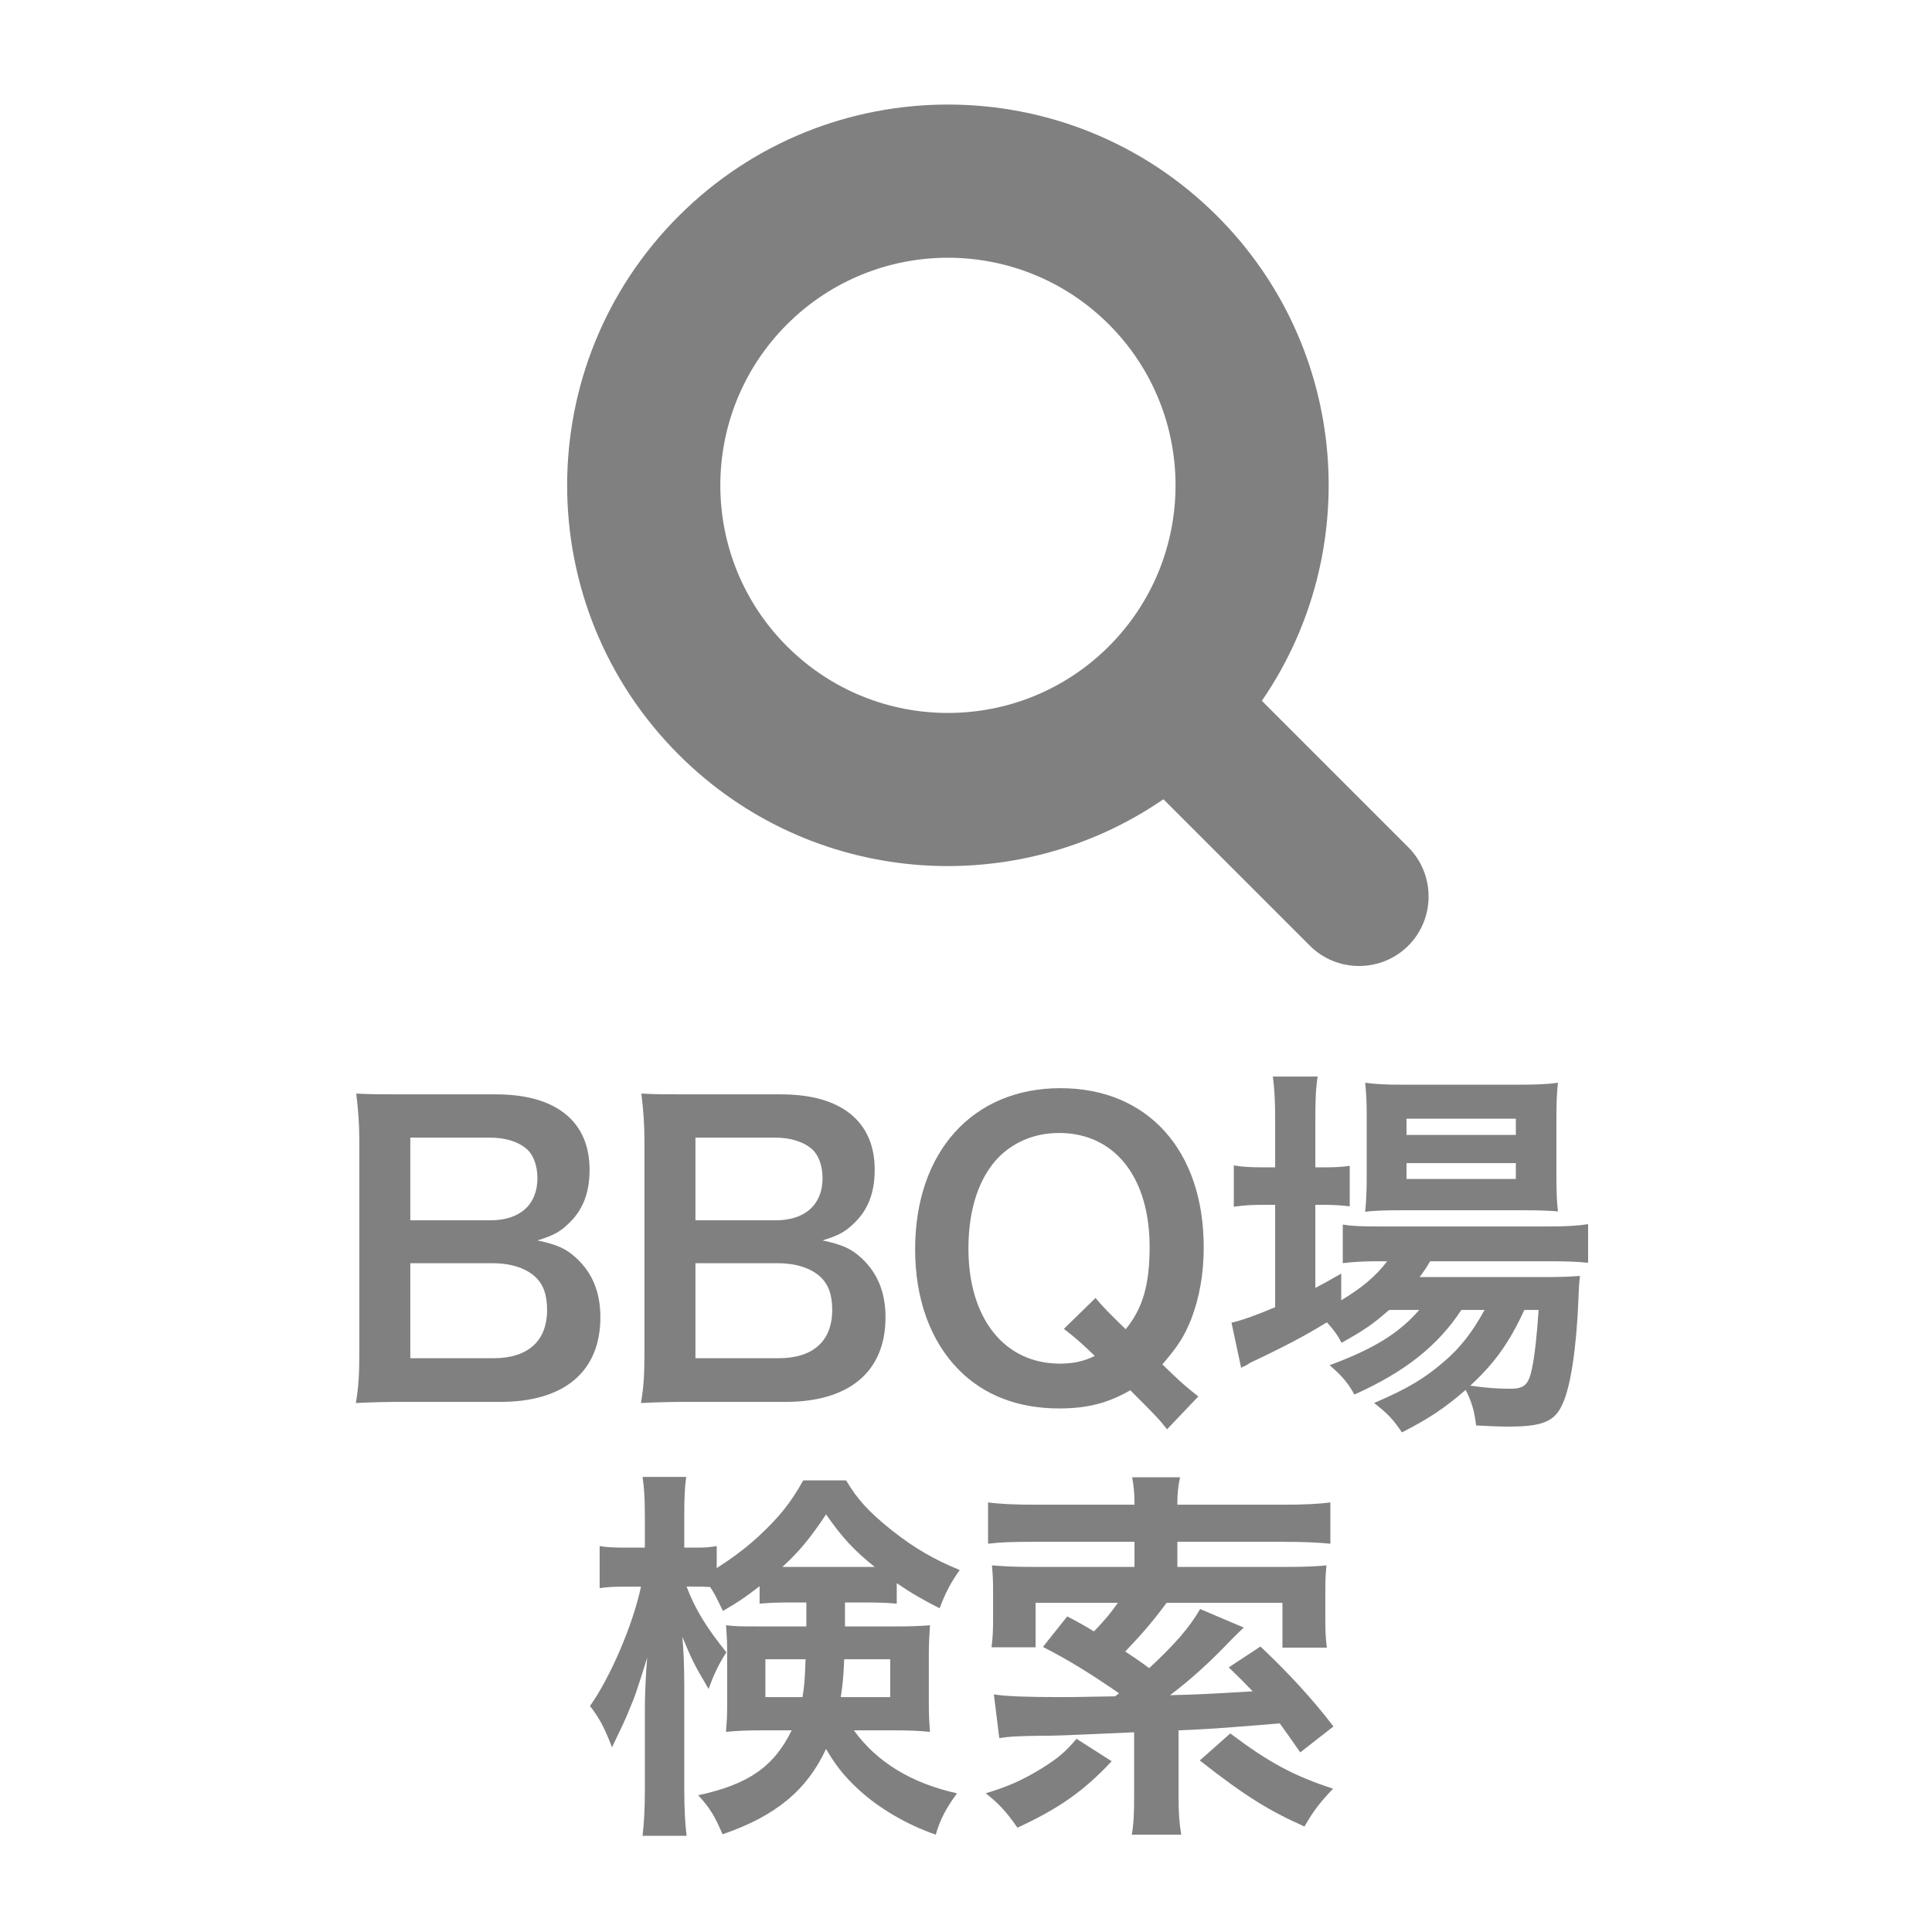 <?xml version="1.0" encoding="utf-8"?>
<!-- Generator: Adobe Illustrator 17.0.0, SVG Export Plug-In . SVG Version: 6.00 Build 0)  -->
<!DOCTYPE svg PUBLIC "-//W3C//DTD SVG 1.1//EN" "http://www.w3.org/Graphics/SVG/1.1/DTD/svg11.dtd">
<svg version="1.1" id="btn-search" xmlns="http://www.w3.org/2000/svg" xmlns:xlink="http://www.w3.org/1999/xlink" x="0px"
	 y="0px" width="200px" height="200px" viewBox="0 0 200 200" enable-background="new 0 0 200 200" xml:space="preserve">
<g>
	<g>
		<path fill="#808080" d="M41.956,145.122c-2.319,0-3.479,0.04-5.119,0.12c0.28-1.68,0.36-2.839,0.36-5.398v-21.717
			c0-1.84-0.12-3.279-0.32-4.919c1.68,0.08,2.32,0.08,5.039,0.08h9.438c6.199,0,9.679,2.799,9.679,7.799
			c0,2.439-0.72,4.239-2.24,5.639c-0.88,0.84-1.6,1.2-3.16,1.68c2.04,0.44,2.959,0.84,4.04,1.84c1.64,1.52,2.479,3.52,2.479,6.119
			c0,5.599-3.719,8.758-10.358,8.758H41.956z M50.794,126.325c3.04,0,4.839-1.64,4.839-4.358c0-1.28-0.4-2.36-1.04-2.96
			c-0.88-0.8-2.24-1.239-3.839-1.239h-8.279v8.558H50.794z M42.476,140.604h8.599c3.56,0,5.559-1.76,5.559-4.999
			c0-1.601-0.4-2.68-1.28-3.479c-1-0.88-2.52-1.36-4.359-1.36h-8.519V140.604z"/>
		<path fill="#808080" d="M71.472,145.122c-2.319,0-3.479,0.04-5.119,0.12c0.28-1.68,0.36-2.839,0.36-5.398v-21.717
			c0-1.84-0.12-3.279-0.32-4.919c1.68,0.08,2.32,0.08,5.039,0.08h9.438c6.199,0,9.679,2.799,9.679,7.799
			c0,2.439-0.72,4.239-2.24,5.639c-0.88,0.84-1.6,1.2-3.16,1.68c2.04,0.44,2.959,0.84,4.04,1.84c1.64,1.52,2.479,3.52,2.479,6.119
			c0,5.599-3.719,8.758-10.358,8.758H71.472z M80.311,126.325c3.039,0,4.839-1.64,4.839-4.358c0-1.28-0.4-2.36-1.04-2.96
			c-0.88-0.8-2.24-1.239-3.839-1.239h-8.279v8.558H80.311z M71.992,140.604h8.599c3.56,0,5.559-1.76,5.559-4.999
			c0-1.601-0.4-2.68-1.28-3.479c-1-0.88-2.52-1.36-4.359-1.36h-8.519V140.604z"/>
		<path fill="#808080" d="M120.809,147.962c-0.8-1.04-1.159-1.399-3.799-4.039c-2.32,1.319-4.439,1.88-7.359,1.88
			c-4.239,0-7.798-1.36-10.398-4c-2.959-2.999-4.519-7.358-4.519-12.478c0-10.078,5.959-16.677,15.037-16.677
			c9.039,0,14.838,6.438,14.838,16.477c0,2.76-0.44,5.159-1.28,7.399c-0.72,1.799-1.359,2.799-2.999,4.719l1.12,1.08
			c0.92,0.88,1.68,1.52,2.6,2.239L120.809,147.962z M113.41,134.364c0.68,0.84,1.479,1.64,3.119,3.239
			c1.76-2.159,2.479-4.559,2.479-8.559c0-3.959-1.119-7.238-3.199-9.318c-1.6-1.6-3.719-2.439-6.159-2.439
			c-2.439,0-4.559,0.84-6.198,2.439c-2.08,2.08-3.2,5.399-3.2,9.519c0,7.239,3.719,11.918,9.478,11.918c1.36,0,2.479-0.24,3.6-0.8
			c-1.239-1.2-2.04-1.92-3.199-2.8L113.41,134.364z"/>
		<path fill="#808080" d="M143.802,135.604c-1.68,1.479-2.56,2.079-4.919,3.399c-0.48-0.88-0.68-1.16-1.52-2.12
			c-2.28,1.399-4.239,2.439-7.959,4.199c-0.04,0.04-0.24,0.16-0.52,0.32c-0.08,0.04-0.24,0.08-0.4,0.2l-1-4.68
			c1.08-0.24,2.52-0.76,4.52-1.6v-10.599h-1.16c-1.159,0-2.079,0.04-3.119,0.2v-4.279c0.92,0.16,1.84,0.2,3.159,0.2h1.12v-4.959
			c0-2.04-0.08-3.239-0.24-4.439h4.64c-0.2,1.279-0.24,2.359-0.24,4.479v4.919h0.72c1.32,0,2.12-0.04,2.84-0.16v4.199
			c-0.96-0.12-1.72-0.16-2.8-0.16h-0.76v8.599c1.08-0.56,1.399-0.76,2.68-1.479v2.76c2.199-1.32,3.6-2.52,4.759-4.04h-0.88
			c-1.68,0-2.759,0.08-3.719,0.2v-3.999c0.92,0.16,1.959,0.2,3.759,0.2h17.478c1.92,0,3.159-0.08,4.159-0.24v3.999
			c-1.12-0.12-2.399-0.16-4.119-0.16h-12.238c-0.359,0.641-0.56,0.92-1.08,1.641h12.719c1.959,0,2.719-0.04,3.879-0.12
			c-0.08,0.64-0.12,1.159-0.16,2.359c-0.2,5.039-0.8,9.078-1.64,10.878c-0.8,1.84-2.079,2.359-5.599,2.359
			c-1.08,0-1.8-0.04-3.359-0.119c-0.16-1.48-0.48-2.52-1.08-3.68c-2.16,1.88-3.84,2.999-6.599,4.399c-0.88-1.32-1.521-2-2.88-3.04
			c3.52-1.52,5.199-2.52,7.278-4.319c1.641-1.399,2.92-3.039,4.16-5.318h-2.4c-2.439,3.719-5.879,6.438-11.078,8.758
			c-0.68-1.239-1.279-1.919-2.56-3.039c4.56-1.68,7.199-3.319,9.278-5.719H143.802z M145.002,125.286c-1.56,0-2.88,0.04-3.68,0.159
			c0.12-1.119,0.16-2.279,0.16-3.879v-5.839c0-1.72-0.04-2.399-0.16-3.64c1.24,0.16,2.16,0.2,4.039,0.2H157
			c1.999,0,3.119-0.04,4.279-0.2c-0.12,1.12-0.16,1.92-0.16,3.96v5.519c0,1.76,0.04,2.92,0.16,3.84c-0.84-0.08-2.04-0.12-3.64-0.12
			H145.002z M145.602,117.487h11.318v-1.68h-11.318V117.487z M145.602,122.046h11.318v-1.64h-11.318V122.046z M157.8,135.604
			c-1.56,3.399-3.12,5.559-5.6,7.838c1.64,0.24,2.96,0.32,4.119,0.32c1.48,0,1.92-0.399,2.28-2.119c0.279-1.4,0.479-3.16,0.68-6.039
			H157.8z"/>
		<path fill="#808080" d="M81.874,165.886c-1.6,0-2.16,0.04-3.24,0.12v-1.8c-1.72,1.32-2.239,1.64-3.799,2.56
			c-0.68-1.399-0.84-1.76-1.32-2.479c-0.64-0.04-0.92-0.04-1.399-0.04h-1.04c0.88,2.32,2,4.159,4.119,6.799
			c-0.8,1.24-1.32,2.32-1.839,3.8c-1.64-2.8-1.64-2.84-2.72-5.399c0.12,1.2,0.2,2.96,0.2,5.319v10.358c0,2.119,0.08,3.64,0.24,4.919
			h-4.559c0.16-1.279,0.24-2.88,0.24-4.919v-8.279c0-1.319,0.08-3.319,0.24-5.238c-1.12,3.559-1.24,3.959-1.96,5.639
			c-0.16,0.439-0.72,1.64-1.68,3.64c-0.8-2.08-1.32-3.04-2.28-4.279c2.12-3,4.439-8.398,5.279-12.358h-1.6
			c-1.2,0-1.96,0.04-2.68,0.16v-4.359c0.76,0.12,1.4,0.16,2.68,0.16h2v-3.119c0-2.08-0.08-3.16-0.24-4.199h4.519
			c-0.16,1.119-0.2,2.239-0.2,4.159v3.159h1.2c0.96,0,1.479-0.04,2.16-0.16v2.279c1.439-0.919,2.879-1.959,4.279-3.239
			c2.12-1.959,3.359-3.479,4.679-5.839h4.439c1.12,1.92,2.4,3.319,4.719,5.159c2.32,1.84,4.399,3.04,7.039,4.119
			c-0.92,1.28-1.52,2.439-2.08,3.96c-1.72-0.88-2.8-1.48-4.439-2.6v2.119c-0.92-0.08-1.64-0.12-3.239-0.12h-2.12v2.479h5.279
			c1.64,0,2.479-0.04,3.52-0.119c-0.08,1.199-0.12,2.039-0.12,3.079v4.919c0,1.36,0.04,1.92,0.12,3.04
			c-1.16-0.12-2.12-0.16-3.759-0.16h-4.12c2.4,3.319,5.999,5.479,10.678,6.519c-1.12,1.52-1.759,2.72-2.199,4.279
			c-3-1.04-5.879-2.72-7.999-4.679c-1.52-1.4-2.439-2.6-3.359-4.199c-1.959,4.239-5.199,6.958-10.718,8.838
			c-0.76-1.8-1.32-2.76-2.52-4.039c5.199-1.12,7.839-2.96,9.679-6.719h-3.12c-1.56,0-2.52,0.04-3.68,0.16
			c0.08-1.04,0.12-1.64,0.12-2.56v-5.72c0-1.119-0.04-1.76-0.12-2.759c1.04,0.119,1.48,0.119,3.439,0.119h4.879v-2.479H81.874z
			 M79.234,171.765v3.92h3.839c0.2-1.2,0.24-1.76,0.32-3.92H79.234z M89.592,162.207c0.16,0,0.24,0,0.959,0
			c-2.16-1.72-3.399-3.08-5.039-5.439c-1.56,2.359-2.799,3.879-4.519,5.439c0.32,0,0.32,0,0.88,0H89.592z M87.393,171.765
			c-0.08,1.8-0.16,2.68-0.36,3.92h5.119v-3.92H87.393z"/>
		<path fill="#808080" d="M115.082,182.323c-2.879,3.079-5.438,4.879-9.758,6.879c-1.16-1.68-1.96-2.52-3.279-3.56
			c2.359-0.72,3.799-1.359,5.759-2.56c1.68-1.04,2.439-1.68,3.64-3.079L115.082,182.323z M102.885,175.404
			c1.239,0.2,3.479,0.28,6.998,0.28c0.96,0,0.96,0,5.56-0.08c0.2-0.16,0.2-0.16,0.399-0.32c-3.279-2.239-5.039-3.319-7.878-4.799
			l2.52-3.159c1.359,0.72,1.919,1.039,2.759,1.56c1.12-1.16,1.681-1.84,2.48-2.96h-8.519v4.6h-4.56c0.12-0.96,0.16-1.76,0.16-2.76
			v-2.879c0-1.44-0.04-1.96-0.12-2.84c1.479,0.12,2.6,0.16,4.239,0.16h10.519v-2.6h-10.318c-2.32,0-3.56,0.04-4.84,0.199v-4.279
			c1.12,0.16,2.72,0.24,4.88,0.24h10.278v-0.24c0-0.879-0.08-1.72-0.24-2.599h4.959c-0.2,0.879-0.28,1.68-0.28,2.599v0.24H132.8
			c2.199,0,3.799-0.08,4.919-0.24v4.279c-1.16-0.119-2.76-0.199-4.84-0.199h-10.998v2.6h11.158c1.88,0,3.08-0.04,4.279-0.16
			c-0.08,0.84-0.12,1.239-0.12,2.64v3.039c0,1.16,0.04,2,0.16,2.84h-4.599v-4.64h-11.998c-1.44,1.96-2.6,3.279-4.279,5.039
			c0.96,0.641,1.239,0.8,2.479,1.72c2.64-2.439,4.199-4.239,5.279-6.118l4.519,1.919c-0.399,0.36-0.72,0.68-1.279,1.24
			c-2.2,2.319-4.279,4.199-6.359,5.759c3.12-0.08,3.84-0.12,8.559-0.399c-0.8-0.84-1.239-1.28-2.479-2.48l3.279-2.159
			c2.92,2.76,5.399,5.439,7.559,8.278l-3.439,2.68c-1.079-1.56-1.479-2.119-2.119-2.999c-6.919,0.56-6.919,0.56-10.479,0.72v6.759
			c0,1.88,0.08,2.84,0.28,4.039h-5.119c0.2-1.159,0.24-2.119,0.24-4.039v-6.559c-8.039,0.359-8.079,0.359-9.799,0.359
			c-2.399,0.04-3.119,0.08-4.159,0.24L102.885,175.404z M127.36,179.443c3.919,2.96,6.559,4.399,10.638,5.72
			c-1.359,1.439-1.999,2.239-2.959,3.919c-3.76-1.68-6.199-3.199-10.838-6.839L127.36,179.443z"/>
	</g>
	<path fill="#808080" d="M126.004,22.368c-15.394-15.394-40.354-15.394-55.748,0s-15.394,40.354,0,55.748
		c13.653,13.653,34.825,15.187,50.18,4.622l15.159,15.159c2.802,2.802,7.388,2.802,10.191,0c2.802-2.802,2.802-7.388,0-10.191
		l-15.159-15.159C141.191,57.193,139.657,36.022,126.004,22.368z M114.791,66.904c-9.202,9.202-24.121,9.202-33.322,0
		s-9.202-24.121,0-33.322s24.121-9.202,33.322,0S123.993,57.702,114.791,66.904z"/>
</g>
</svg>
